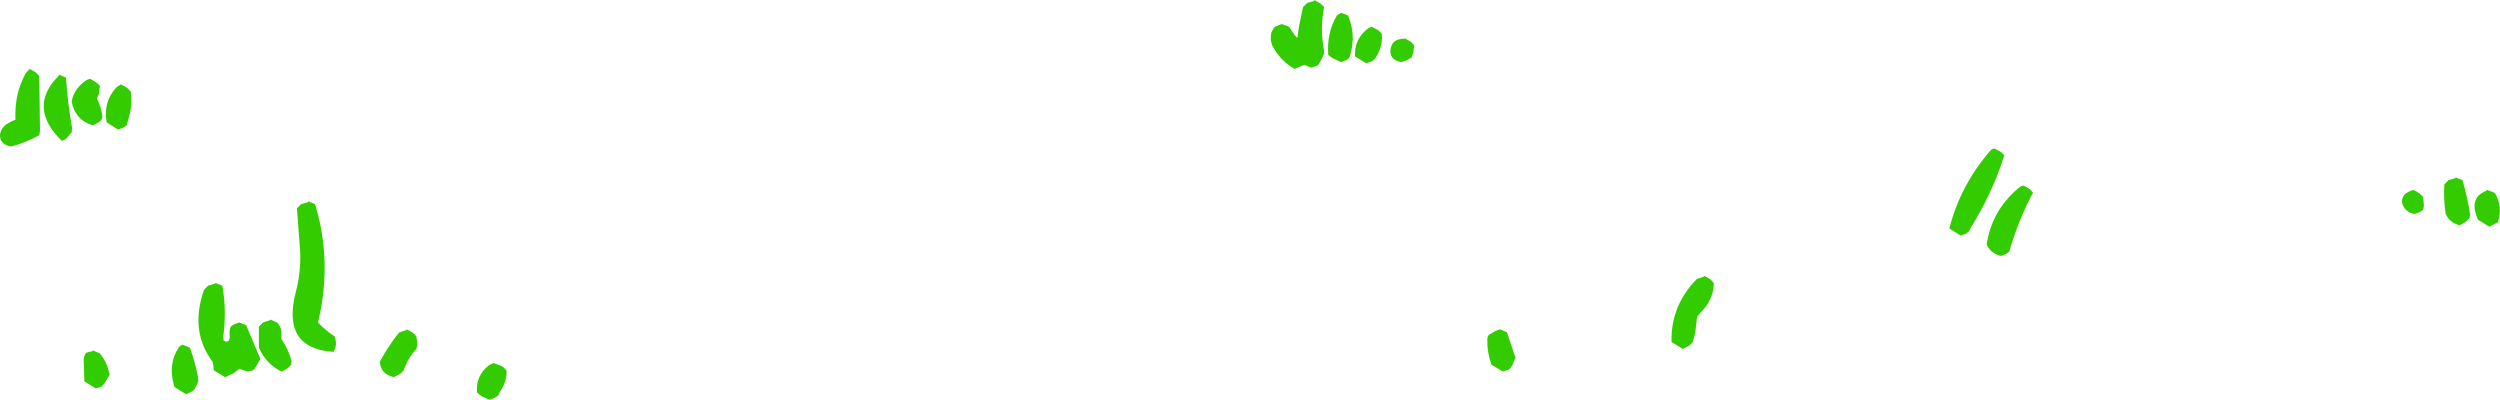<?xml version="1.0" encoding="UTF-8" standalone="no"?>
<svg xmlns:xlink="http://www.w3.org/1999/xlink" height="81.45px" width="509.4px" xmlns="http://www.w3.org/2000/svg">
  <g transform="matrix(1.0, 0.0, 0.0, 1.0, 258.95, -22.05)">
    <path d="M247.95 60.8 L249.4 61.35 Q250.85 63.8 250.25 66.5 L250.0 67.35 248.25 68.25 245.95 66.8 Q244.0 62.3 247.65 60.95 L247.7 60.75 247.95 60.8 M243.55 67.2 L242.25 67.95 Q240.25 67.5 239.4 65.65 239.05 63.55 239.05 61.35 L239.1 59.65 239.95 58.75 241.35 58.35 241.4 58.2 242.8 58.75 Q243.8 62.1 244.35 65.7 L244.25 66.5 243.55 67.2 M232.8 60.75 Q233.5 61.05 234.1 61.5 L234.8 62.2 234.95 63.95 234.8 64.8 234.15 65.25 233.05 65.65 Q231.0 65.3 230.5 63.35 230.35 61.9 231.7 61.2 232.2 60.9 232.8 60.75 M90.25 79.7 Q90.25 83.1 87.5 85.8 L86.85 86.6 86.45 90.0 85.95 91.75 85.3 92.45 83.95 93.15 81.65 91.75 Q81.45 84.95 86.0 79.75 L86.85 78.85 88.2 78.45 88.25 78.25 Q89.0 78.55 89.6 79.0 L90.25 79.7 M153.3 59.85 Q154.05 60.15 154.65 60.6 L155.3 61.3 Q152.5 66.55 150.7 72.5 L150.45 73.35 149.8 73.8 148.75 74.2 Q146.75 73.75 145.85 71.9 146.85 65.0 152.35 60.35 152.75 60.0 153.3 59.85 M147.45 52.3 L148.75 53.0 149.45 53.7 Q147.1 61.2 142.65 68.4 L142.25 69.2 141.65 69.65 140.55 70.05 138.25 68.6 Q140.45 59.9 146.55 52.8 146.85 52.4 147.45 52.3 M7.4 22.65 L8.8 22.25 8.85 22.05 10.15 22.8 10.85 23.5 Q10.0 27.75 10.8 32.1 L10.85 32.95 10.5 33.8 9.7 35.25 9.4 35.45 8.25 35.85 6.85 35.25 6.25 35.5 4.85 36.1 Q1.9 34.45 0.25 31.25 -0.2 30.0 0.1 28.7 L0.55 27.8 Q0.8 27.5 1.15 27.35 L2.25 26.95 3.7 27.5 4.85 29.2 5.4 29.8 Q5.65 27.55 6.2 25.2 L6.55 23.5 7.4 22.65 M11.7 33.25 Q11.35 28.65 13.5 25.15 L14.3 24.65 15.7 25.2 Q17.35 28.9 16.25 32.95 L16.0 33.8 15.4 34.3 14.3 34.7 12.65 33.95 11.7 33.25 M17.15 33.55 Q16.95 30.15 19.6 28.0 20.0 27.65 20.6 27.5 L21.95 28.25 22.6 28.95 Q22.85 31.1 21.7 33.25 L21.15 34.1 20.55 34.55 19.45 34.95 17.15 33.55 M27.2 29.8 L28.5 30.55 29.2 31.25 29.0 32.9 28.65 33.8 27.75 34.3 26.6 34.7 Q24.35 34.35 24.35 32.4 24.55 29.9 27.2 29.95 L27.2 29.8 M48.1 89.75 L49.55 94.05 49.85 94.9 49.15 96.55 48.7 97.2 48.4 97.4 47.25 97.75 44.95 96.35 Q44.05 93.85 44.1 91.15 44.1 90.75 44.4 90.3 L45.6 89.55 46.7 89.15 48.1 89.75 M-156.45 96.8 L-155.75 97.5 Q-155.6 99.7 -157.05 101.85 L-157.45 102.65 -158.1 103.1 -159.2 103.5 -160.8 102.8 -161.75 102.05 Q-162.05 98.6 -159.35 96.5 -158.9 96.2 -158.3 96.05 -157.3 96.35 -156.45 96.8 M-233.0 40.0 L-232.3 40.7 Q-231.9 43.7 -232.9 46.7 L-233.15 47.6 -233.8 48.05 -234.9 48.45 -237.2 47.0 Q-238.0 42.85 -235.2 39.8 L-234.3 39.25 Q-233.6 39.55 -233.0 40.0 M-239.3 38.85 L-238.6 39.55 -238.8 41.25 -239.2 42.15 Q-238.35 43.8 -238.1 45.65 -238.05 46.0 -238.3 46.45 L-238.7 46.9 -240.05 47.6 Q-243.7 46.45 -244.35 42.7 -243.85 40.2 -241.65 38.6 -241.2 38.25 -240.6 38.1 L-239.3 38.85 M-241.15 93.85 L-240.1 93.6 -240.05 93.45 -238.6 94.05 Q-237.35 95.55 -236.85 97.45 L-236.6 98.35 -237.55 100.0 -238.05 100.65 -238.35 100.85 -239.45 101.2 -241.75 99.75 -241.9 95.45 Q-241.9 94.75 -241.5 94.05 L-241.15 93.85 M-215.1 79.7 L-213.65 80.25 Q-212.75 85.15 -213.45 90.6 L-213.4 91.45 Q-212.05 92.15 -212.15 90.3 -212.25 89.45 -211.95 88.6 L-211.3 88.15 -210.2 87.75 -208.8 88.3 -206.25 94.35 -205.9 95.2 -206.85 96.85 -207.35 97.5 -208.5 97.75 -210.2 97.2 -211.45 98.15 -213.1 98.9 -215.4 97.5 -215.45 96.65 -215.65 95.75 Q-220.3 89.5 -217.4 81.15 L-216.55 80.25 -215.15 79.85 -215.1 79.7 M-220.25 92.9 Q-219.2 95.75 -218.6 98.9 L-218.55 99.75 -218.9 100.6 -219.4 101.5 -220.05 101.95 -221.1 102.35 -223.4 100.9 Q-224.85 96.35 -222.5 92.8 -222.25 92.45 -221.7 92.3 L-220.25 92.9 M-203.9 87.15 L-202.5 87.75 Q-201.45 88.85 -201.6 90.3 L-201.6 91.15 Q-200.2 93.2 -199.55 95.55 L-199.6 96.35 -200.3 97.05 Q-200.9 97.5 -201.6 97.75 -204.7 96.25 -206.2 92.9 L-206.2 90.3 -206.2 88.6 -205.35 87.75 -203.95 87.3 -203.9 87.15 M-197.6 63.65 L-196.2 63.25 -196.15 63.05 -194.75 63.65 Q-191.3 75.0 -193.95 86.85 L-194.15 87.75 Q-192.75 89.3 -190.75 90.6 -190.45 91.45 -190.5 92.3 -190.6 93.05 -191.0 93.75 -201.7 93.05 -198.65 81.45 -197.6 77.4 -197.8 73.1 L-198.45 64.5 -197.6 63.65 M-174.75 89.9 L-174.1 90.6 Q-173.95 91.45 -173.95 92.3 L-174.1 93.15 Q-175.6 94.7 -176.35 96.65 L-176.7 97.5 -177.35 98.2 -178.7 98.9 Q-181.4 98.3 -181.55 95.75 -180.2 93.2 -178.3 90.65 L-177.55 89.75 -176.15 89.3 -176.1 89.15 Q-175.4 89.45 -174.75 89.9 M-251.6 36.85 L-250.95 37.55 -250.8 48.75 -250.95 49.6 Q-253.65 51.1 -256.65 51.9 -258.95 51.55 -258.95 49.6 -258.8 48.0 -257.2 47.1 -256.55 46.7 -255.8 46.45 -256.05 41.25 -253.75 37.05 L-252.95 36.1 Q-252.25 36.4 -251.6 36.85 M-246.95 37.25 L-245.5 37.85 Q-245.2 42.85 -244.25 48.2 L-244.35 49.0 -245.4 50.25 Q-245.8 50.6 -246.35 50.75 -253.4 43.9 -247.0 37.5 L-246.95 37.25" fill="#33cc00" fill-rule="evenodd" stroke="none"/>
  </g>
</svg>
